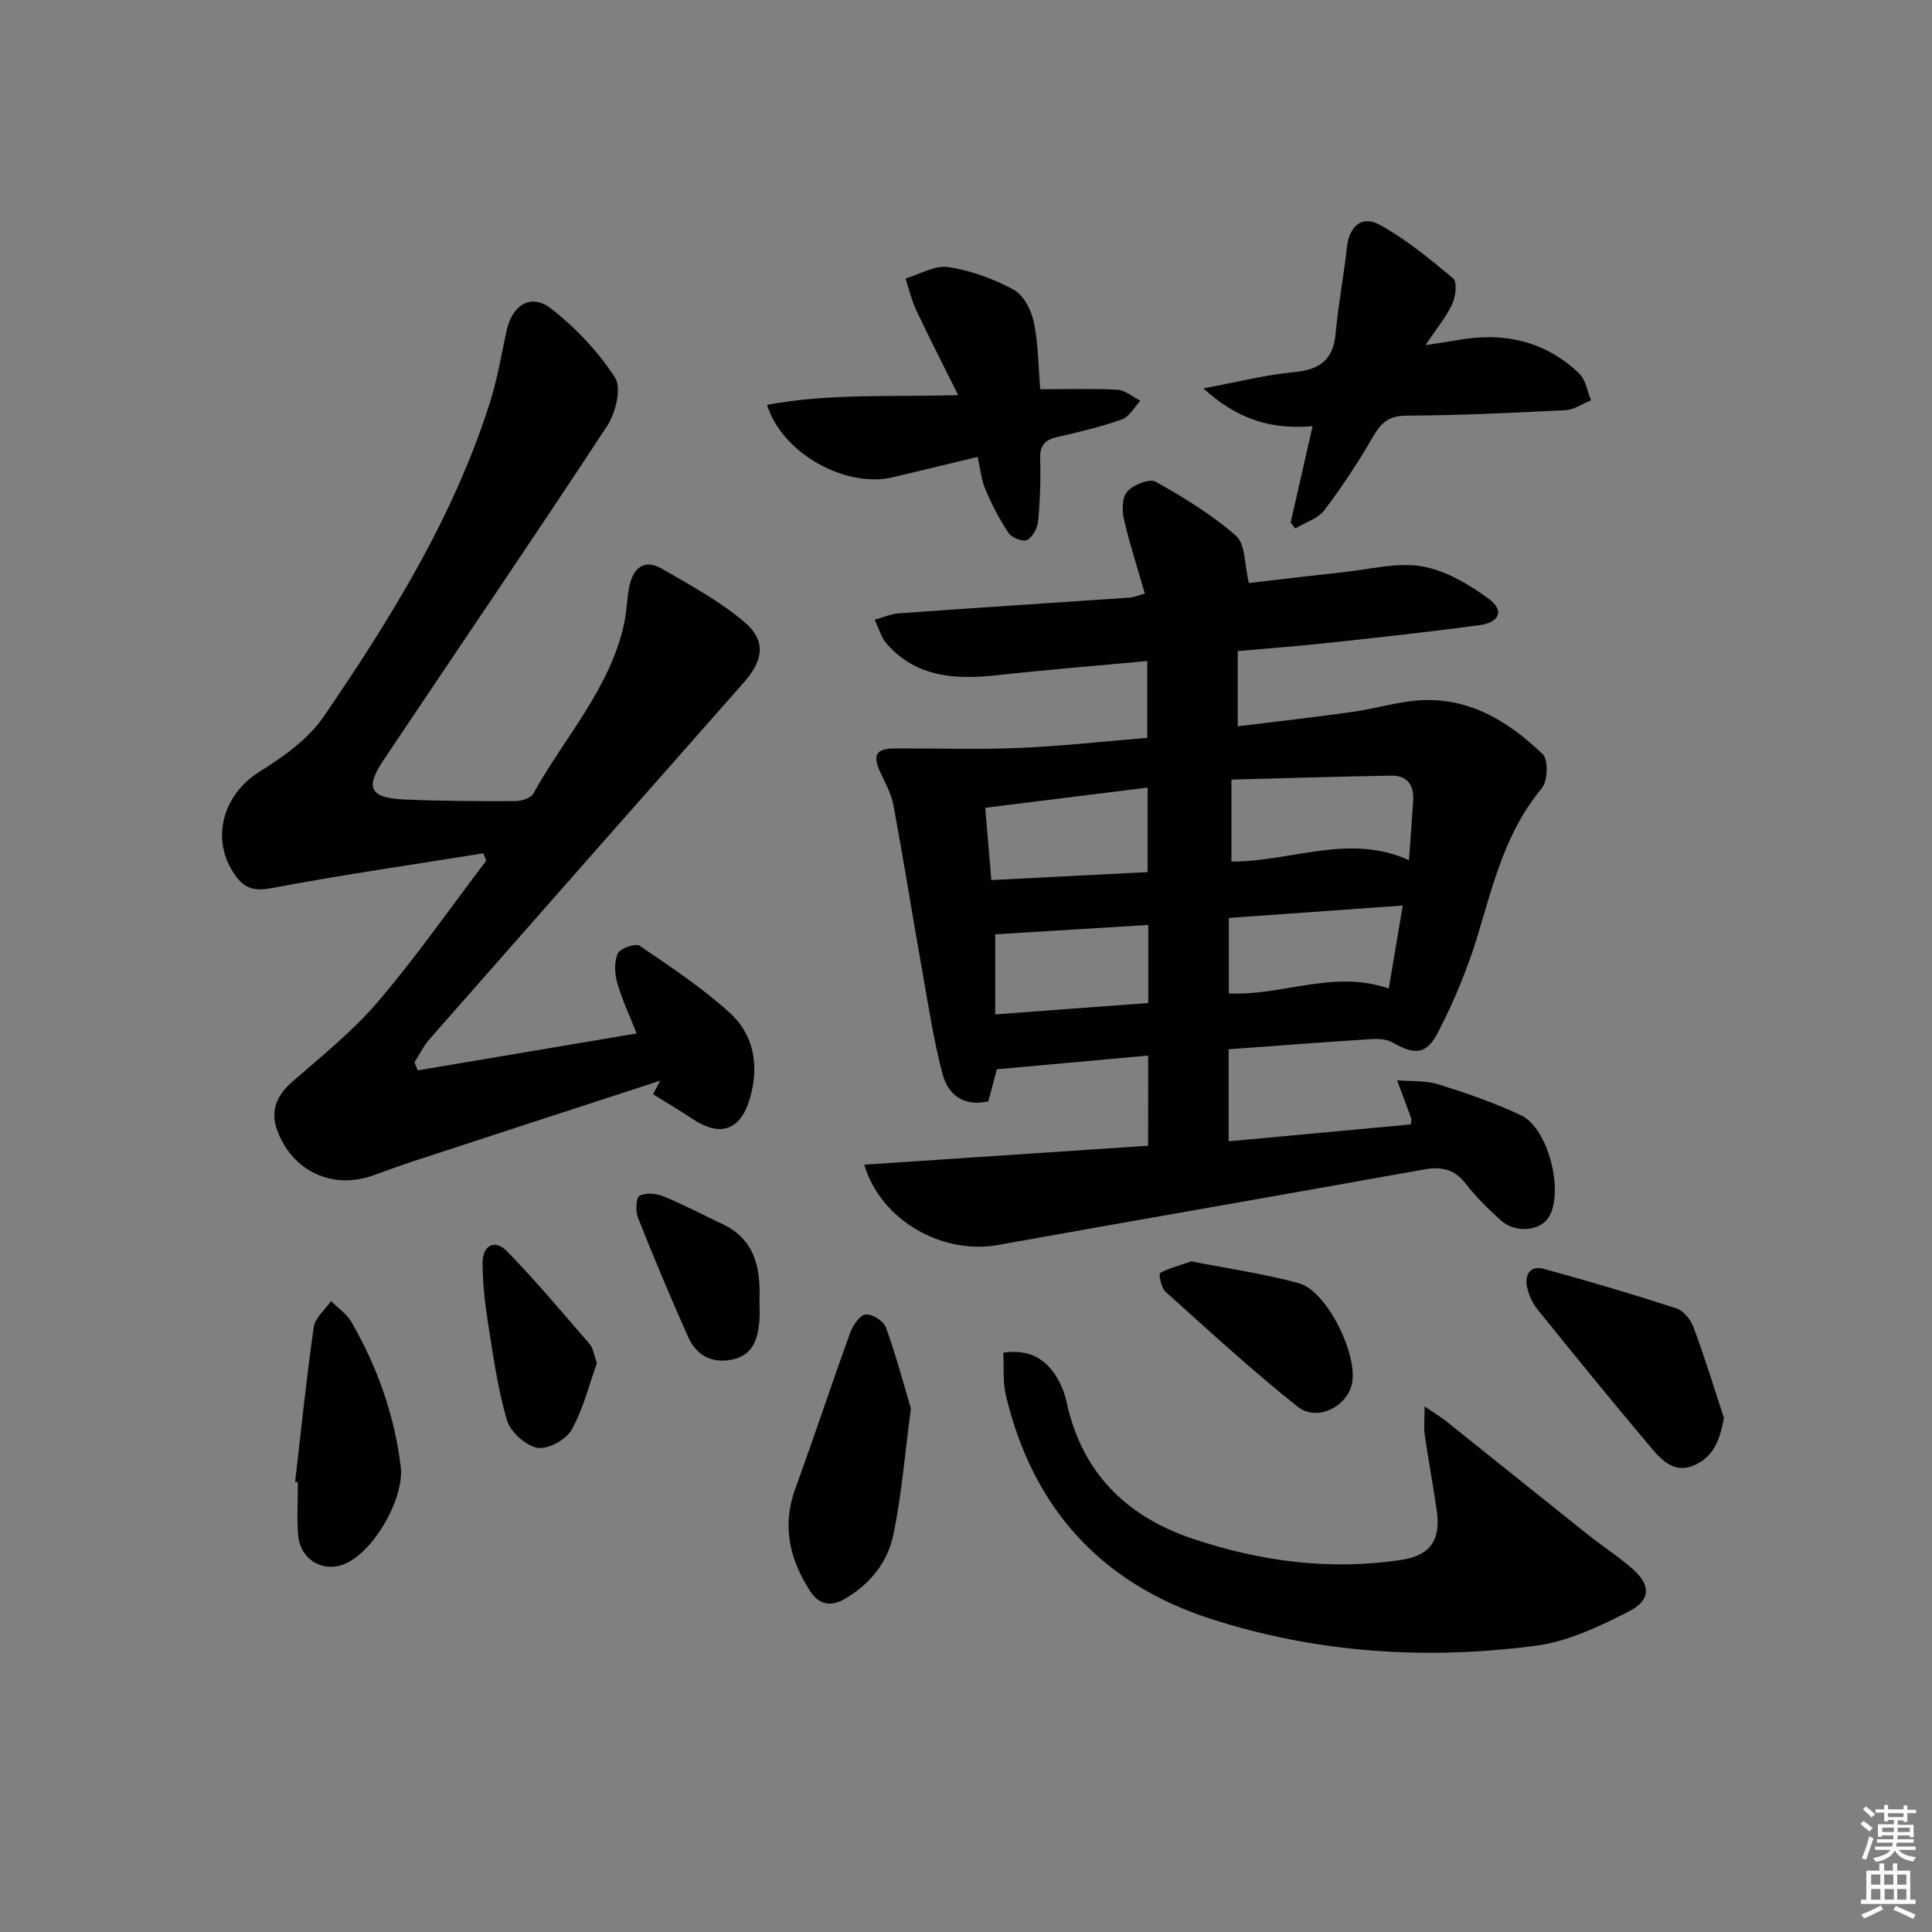 <svg enable-background="new 0 0 400 400" viewBox="0 0 400 400" xmlns="http://www.w3.org/2000/svg"><rect x="0" y="0" width="400" height="400" fill="#808080" stroke="none"/><path d="m385.2 377.6.6-.6c.6.4 1.3.9 1.9 1.5l-.6.7c-.8-.6-1.4-1.1-1.9-1.6zm.3 7.1c.6-1.4 1.1-2.9 1.5-4.5.3.1.6.3.9.4-.5 1.4-1 2.9-1.5 4.4l-.9-.2zm.2-10.1.6-.6c.7.5 1.3 1.1 1.9 1.6l-.7.7c-.6-.6-1.2-1.2-1.8-1.7zm8.4-.8h.8v.9h1.8v.7h-1.8v1.8h-.8v-.3h-1.2v.9h3.3v2.6h-.8v-.4h-2.5c0 .3 0 .6-.1.8h3.4v.7h-3.5c0 .3-.1.6-.1.8h4v.7h-3.5c.7.9 1.9 1.3 3.6 1.5-.2.2-.4.5-.6.9-1.9-.3-3.2-1.1-3.8-2.3-.5 1.1-1.8 2-3.9 2.4-.2-.3-.4-.5-.6-.8 1.9-.4 3.1-.9 3.6-1.7h-3.2v-.7h3.5c.1-.2.1-.5.2-.8h-3.3v-.7h3.4c0-.2 0-.5 0-.8h-2.4v.3h-.8v-2.6h3.3v-.9h-1.2v.3h-.8v-1.8h-1.8v-.7h1.8v-.9h.8v.9h3.2zm-4.4 5.5h2.4c0-.3 0-.6 0-.9h-2.4zm1.2-3.1h3.2v-.8h-3.2zm4.4 2.2h-2.4v.9h2.5v-.9z" fill="#fcfafa"/><path d="m389.2 385.8h.9v1.5h1.8v-1.5h.9v1.5h2.7v6h1.1v.9h-11.3v-.9h1.1v-6h2.7v-1.5zm.2 8.7.5.8c-1.2.6-2.5 1.3-4 1.9-.2-.3-.3-.6-.6-.8 1.6-.6 3-1.3 4.1-1.9zm-2-4.3h1.9v-2.1h-1.9zm0 3.1h1.9v-2.2h-1.9zm2.7-3.1h1.9v-2.1h-1.9zm.1 3.1h1.9v-2.2h-1.9zm2.3 1.3c1.4.6 2.7 1.2 4.1 1.8l-.5.9c-1.5-.7-2.8-1.4-4.1-1.9zm2.2-6.5h-1.9v2.1h1.9zm-1.9 5.2h1.9v-2.2h-1.9z" fill="#fcfafa"/><g fill="#010101"><path d="m237.72 218.54c-10.49.95-20.69 1.87-31.33 2.84-.54 2.03-1.12 4.21-1.77 6.64-4.91 1.13-8.29-1.2-9.46-5.6-1.83-6.86-2.9-13.93-4.14-20.94-2.05-11.58-3.9-23.2-6.04-34.77-.44-2.38-1.71-4.62-2.74-6.86-1.64-3.54-.86-4.89 3.07-4.9 8.6-.03 17.2.26 25.78-.1 8.75-.37 17.47-1.36 26.44-2.09 0-5.42 0-10.32 0-15.9-10.53.98-20.75 1.8-30.94 2.92-8.58.94-16.72.58-22.95-6.42-1.21-1.36-1.72-3.35-2.55-5.05 1.68-.46 3.33-1.2 5.03-1.33 15.92-1.14 31.85-2.16 47.77-3.25.78-.05 1.54-.4 3.14-.84-1.51-5.25-3.15-10.24-4.32-15.33-.42-1.85-.42-4.61.66-5.79 1.28-1.4 4.61-2.76 5.89-2.04 5.84 3.27 11.67 6.83 16.67 11.23 1.95 1.72 1.7 5.94 2.64 9.75 5.84-.67 12.69-1.51 19.55-2.24 5.44-.58 11.07-2.1 16.28-1.21 4.91.84 9.77 3.74 13.89 6.77 3.21 2.36 2.18 4.85-1.99 5.41-10.36 1.39-20.76 2.52-31.16 3.65-6.09.66-12.2 1.11-18.88 1.71v15.57c7.74-.96 15.76-1.85 23.74-2.97 4.42-.62 8.77-1.95 13.2-2.35 10.6-.95 18.96 4.15 26.19 11.08 1.2 1.15 1.07 5.59-.17 7.07-7.45 8.88-10.02 19.66-13.24 30.34-2.09 6.93-4.91 13.73-8.24 20.17-2.46 4.75-4.85 4.72-9.53 2.08-1.18-.66-2.84-.75-4.25-.66-9.77.63-19.53 1.37-29.59 2.11v19.06c12.77-1.18 25.27-2.34 37.72-3.5.05-.62.19-.97.09-1.25-.96-2.64-1.95-5.26-2.93-7.89 2.87.25 5.88.01 8.57.85 5.82 1.82 11.65 3.81 17.14 6.43 5.56 2.65 8.82 15.53 5.81 20.88-1.72 3.07-6.98 3.62-10.06.82-2.58-2.34-5.12-4.82-7.25-7.57-2.36-3.05-5.05-3.59-8.66-2.94-29.4 5.28-58.84 10.37-88.24 15.64-11.43 2.05-24.22-5.08-27.62-16.64 19.66-1.31 39.08-2.61 58.77-3.92.01-6.2.01-12.26.01-18.67zm17.23-40.16c12.53.01 24.38-5.91 36.76-.29.32-4.49.62-8.43.87-12.37.2-3.19-1.25-5.19-4.52-5.13-10.88.18-21.76.52-33.11.82zm-17.35 2.18c0-6.25 0-11.76 0-17.5-11.34 1.41-22.26 2.77-33.61 4.18.43 5.16.81 9.7 1.25 14.97 10.99-.55 21.65-1.1 32.36-1.65zm16.82 9.49v15.63c11.17.52 21.75-4.98 33.11-1.01.97-5.77 1.9-11.33 2.89-17.19-12.43.89-24 1.71-36 2.57zm-48.37 19.97c11.18-.83 21.49-1.6 31.69-2.36 0-5.87 0-10.98 0-16.16-10.84.66-21.42 1.31-31.69 1.94z"/><path d="m86.48 221.61c14.94-2.52 29.89-5.05 45.33-7.65-1.36-3.46-2.98-6.87-4.01-10.45-.55-1.92-.66-4.37.11-6.1.48-1.06 3.66-2.18 4.5-1.61 6.43 4.37 12.99 8.72 18.72 13.93 4.99 4.55 6.06 10.92 4.18 17.51-1.94 6.81-6.13 8.28-11.96 4.4-2.67-1.78-5.43-3.4-8.15-5.09.5-.94 1-1.87 1.5-2.81-17 5.54-34.01 11.07-51 16.64-2.84.93-5.64 1.97-8.45 2.98-8.39 3.01-16.74-.85-19.86-9.35-1.49-4.06-.08-7.25 3.2-10.11 6.09-5.31 12.48-10.44 17.69-16.54 7.94-9.32 14.97-19.4 22.39-29.16-.2-.51-.4-1.02-.61-1.53-14.61 2.35-29.26 4.46-43.8 7.2-3.59.68-5.62.11-7.57-2.65-5.19-7.33-2.63-16.68 5.04-21.45 4.95-3.07 10.12-6.77 13.33-11.47 13.89-20.33 26.86-41.26 34.38-64.98 1.55-4.88 2.37-9.99 3.48-15 1.14-5.16 5-7.62 9.07-4.5 5.14 3.95 9.82 8.93 13.34 14.35 1.4 2.15.13 7.34-1.63 10.02-15.23 23.22-30.89 46.15-46.33 69.23-3.83 5.72-2.75 7.78 4.29 8.1 7.65.34 15.32.37 22.98.34 1.29 0 3.24-.59 3.76-1.53 6.49-11.72 16-21.85 18.87-35.46.51-2.42.52-4.94 1.01-7.37.76-3.79 2.98-5.92 6.75-3.75 5.85 3.36 11.88 6.66 17.01 10.96 4.65 3.91 4.04 7.97-.03 12.58-21.71 24.57-43.39 49.18-65.04 73.81-1.26 1.43-2.11 3.22-3.15 4.84.22.56.44 1.12.66 1.67z"/><path d="m207.72 280.05c5.46-.78 8.79 1.34 11.12 5.18.93 1.54 1.61 3.32 1.99 5.08 3.16 14.56 12.31 23.63 26.08 28.26 14.02 4.72 28.43 6.61 43.17 4.4 6.01-.9 8.24-4.08 7.39-10.12-.73-5.25-1.73-10.45-2.48-15.7-.23-1.58-.04-3.22-.04-5.96 2.06 1.4 3.39 2.19 4.59 3.15 9.72 7.76 19.39 15.57 29.12 23.32 3.12 2.48 6.51 4.65 9.48 7.29 3.62 3.23 3.66 6.34-.83 8.64-6.11 3.12-12.7 6.28-19.37 7.15-22.79 2.98-45.47 1.5-67.44-5.63-22.68-7.37-36.77-23.05-42.25-46.28-.66-2.79-.37-5.79-.53-8.78z"/><path d="m267.21 108.21c1.45-6.37 2.91-12.75 4.55-19.98-8.47.77-15.59-1.38-22.61-7.82 7.02-1.31 12.87-2.81 18.81-3.37 5.28-.5 8.07-2.52 8.56-7.97.54-5.95 1.69-11.84 2.33-17.78.48-4.43 3.06-6.83 6.88-4.71 5.44 3.01 10.35 7.05 15.13 11.07.87.73.52 3.76-.19 5.3-1.23 2.65-3.18 4.97-5.55 8.51 2.89-.45 4.72-.7 6.54-1.03 9.56-1.75 18.21.09 25.32 6.92 1.34 1.29 1.65 3.66 2.43 5.53-1.77.71-3.51 1.95-5.31 2.04-10.96.56-21.94 1.07-32.91 1.14-3.57.02-5.21 1.39-6.87 4.27-3.07 5.29-6.44 10.44-10.13 15.31-1.34 1.76-3.97 2.53-6 3.76-.33-.41-.66-.8-.98-1.19z"/><path d="m202.41 94.59c-6.1 1.47-11.85 2.87-17.62 4.23-9.73 2.29-22.89-4.97-25.98-14.99 12.85-2.43 25.76-1.62 39.57-2.02-3.03-6.1-5.93-11.75-8.64-17.49-.99-2.1-1.53-4.43-2.27-6.65 2.96-.87 6.08-2.8 8.84-2.38 4.68.71 9.39 2.43 13.57 4.69 2.04 1.1 3.64 4.22 4.16 6.7.94 4.49.93 9.18 1.33 13.91 5.45 0 10.74-.18 16 .11 1.61.09 3.15 1.48 4.73 2.27-1.26 1.33-2.28 3.32-3.82 3.87-4.37 1.55-8.92 2.61-13.45 3.66-2.5.58-3.54 1.71-3.47 4.41.12 4.32-.02 8.67-.42 12.97-.13 1.42-1.11 3.28-2.26 3.91-.84.45-3.18-.42-3.83-1.39-1.9-2.81-3.47-5.88-4.81-9.01-.85-1.91-1.03-4.11-1.63-6.8z"/><path d="m188.59 291.58c-1.28 9.67-1.93 18.1-3.66 26.3-1.18 5.6-4.82 10.1-9.97 13.12-3.01 1.77-5.44 1.2-7.26-1.62-4.22-6.57-5.85-13.49-3.04-21.18 3.91-10.72 7.48-21.56 11.37-32.29.55-1.51 1.96-3.61 3.17-3.75 1.33-.16 3.73 1.32 4.2 2.62 2.12 5.84 3.71 11.86 5.19 16.8z"/><path d="m356.92 293.55c-.82 4.41-1.98 7.88-5.98 9.74-4.08 1.9-6.76-.79-8.97-3.41-8.04-9.51-15.89-19.17-23.71-28.86-1.01-1.25-1.73-2.9-2.08-4.47-.57-2.6.59-4.62 3.43-3.85 9.23 2.52 18.42 5.24 27.52 8.2 1.47.48 2.94 2.38 3.52 3.95 2.29 6.17 4.22 12.46 6.27 18.7z"/><path d="m61.1 306.82c1.24-10.69 2.33-21.4 3.86-32.05.28-1.94 2.34-3.61 3.58-5.41 1.43 1.45 3.25 2.67 4.24 4.38 5.34 9.29 8.88 19.2 10.19 29.92.8 6.56-5.74 18.02-11.96 20.27-4.42 1.6-8.88-1.18-9.28-6.08-.29-3.63-.06-7.31-.06-10.97-.18-.02-.37-.04-.57-.06z"/><path d="m246.67 261.15c7.42 1.47 14.95 2.54 22.23 4.52 5.92 1.61 12.52 15.24 10.93 21.15-1.25 4.61-7.29 7.52-11.2 4.4-9.45-7.53-18.36-15.73-27.35-23.81-.89-.8-1.39-3.7-1.11-3.85 1.9-1.02 4.06-1.57 6.5-2.41z"/><path d="m123.59 282.19c-1.59 4.41-2.81 9.49-5.27 13.87-1.15 2.05-4.98 4.11-7.1 3.69-2.45-.48-5.58-3.34-6.29-5.79-1.93-6.65-2.87-13.6-3.96-20.47-.62-3.93-1.02-7.93-1.06-11.9-.04-3.75 2.52-5.13 5.04-2.55 6 6.16 11.54 12.77 17.17 19.29.69.79.82 2.08 1.47 3.86z"/><path d="m157.24 269.09c0 1.49.11 2.99-.02 4.47-.35 3.85-1.43 7.21-5.96 7.99-4.22.72-7.19-1.16-8.81-4.79-3.63-8.14-7.08-16.37-10.37-24.65-.53-1.35-.41-4.15.33-4.54 1.31-.69 3.5-.48 5 .14 4.13 1.69 8.09 3.8 12.13 5.7 6.75 3.17 7.95 9.06 7.7 15.68z"/></g></svg>
